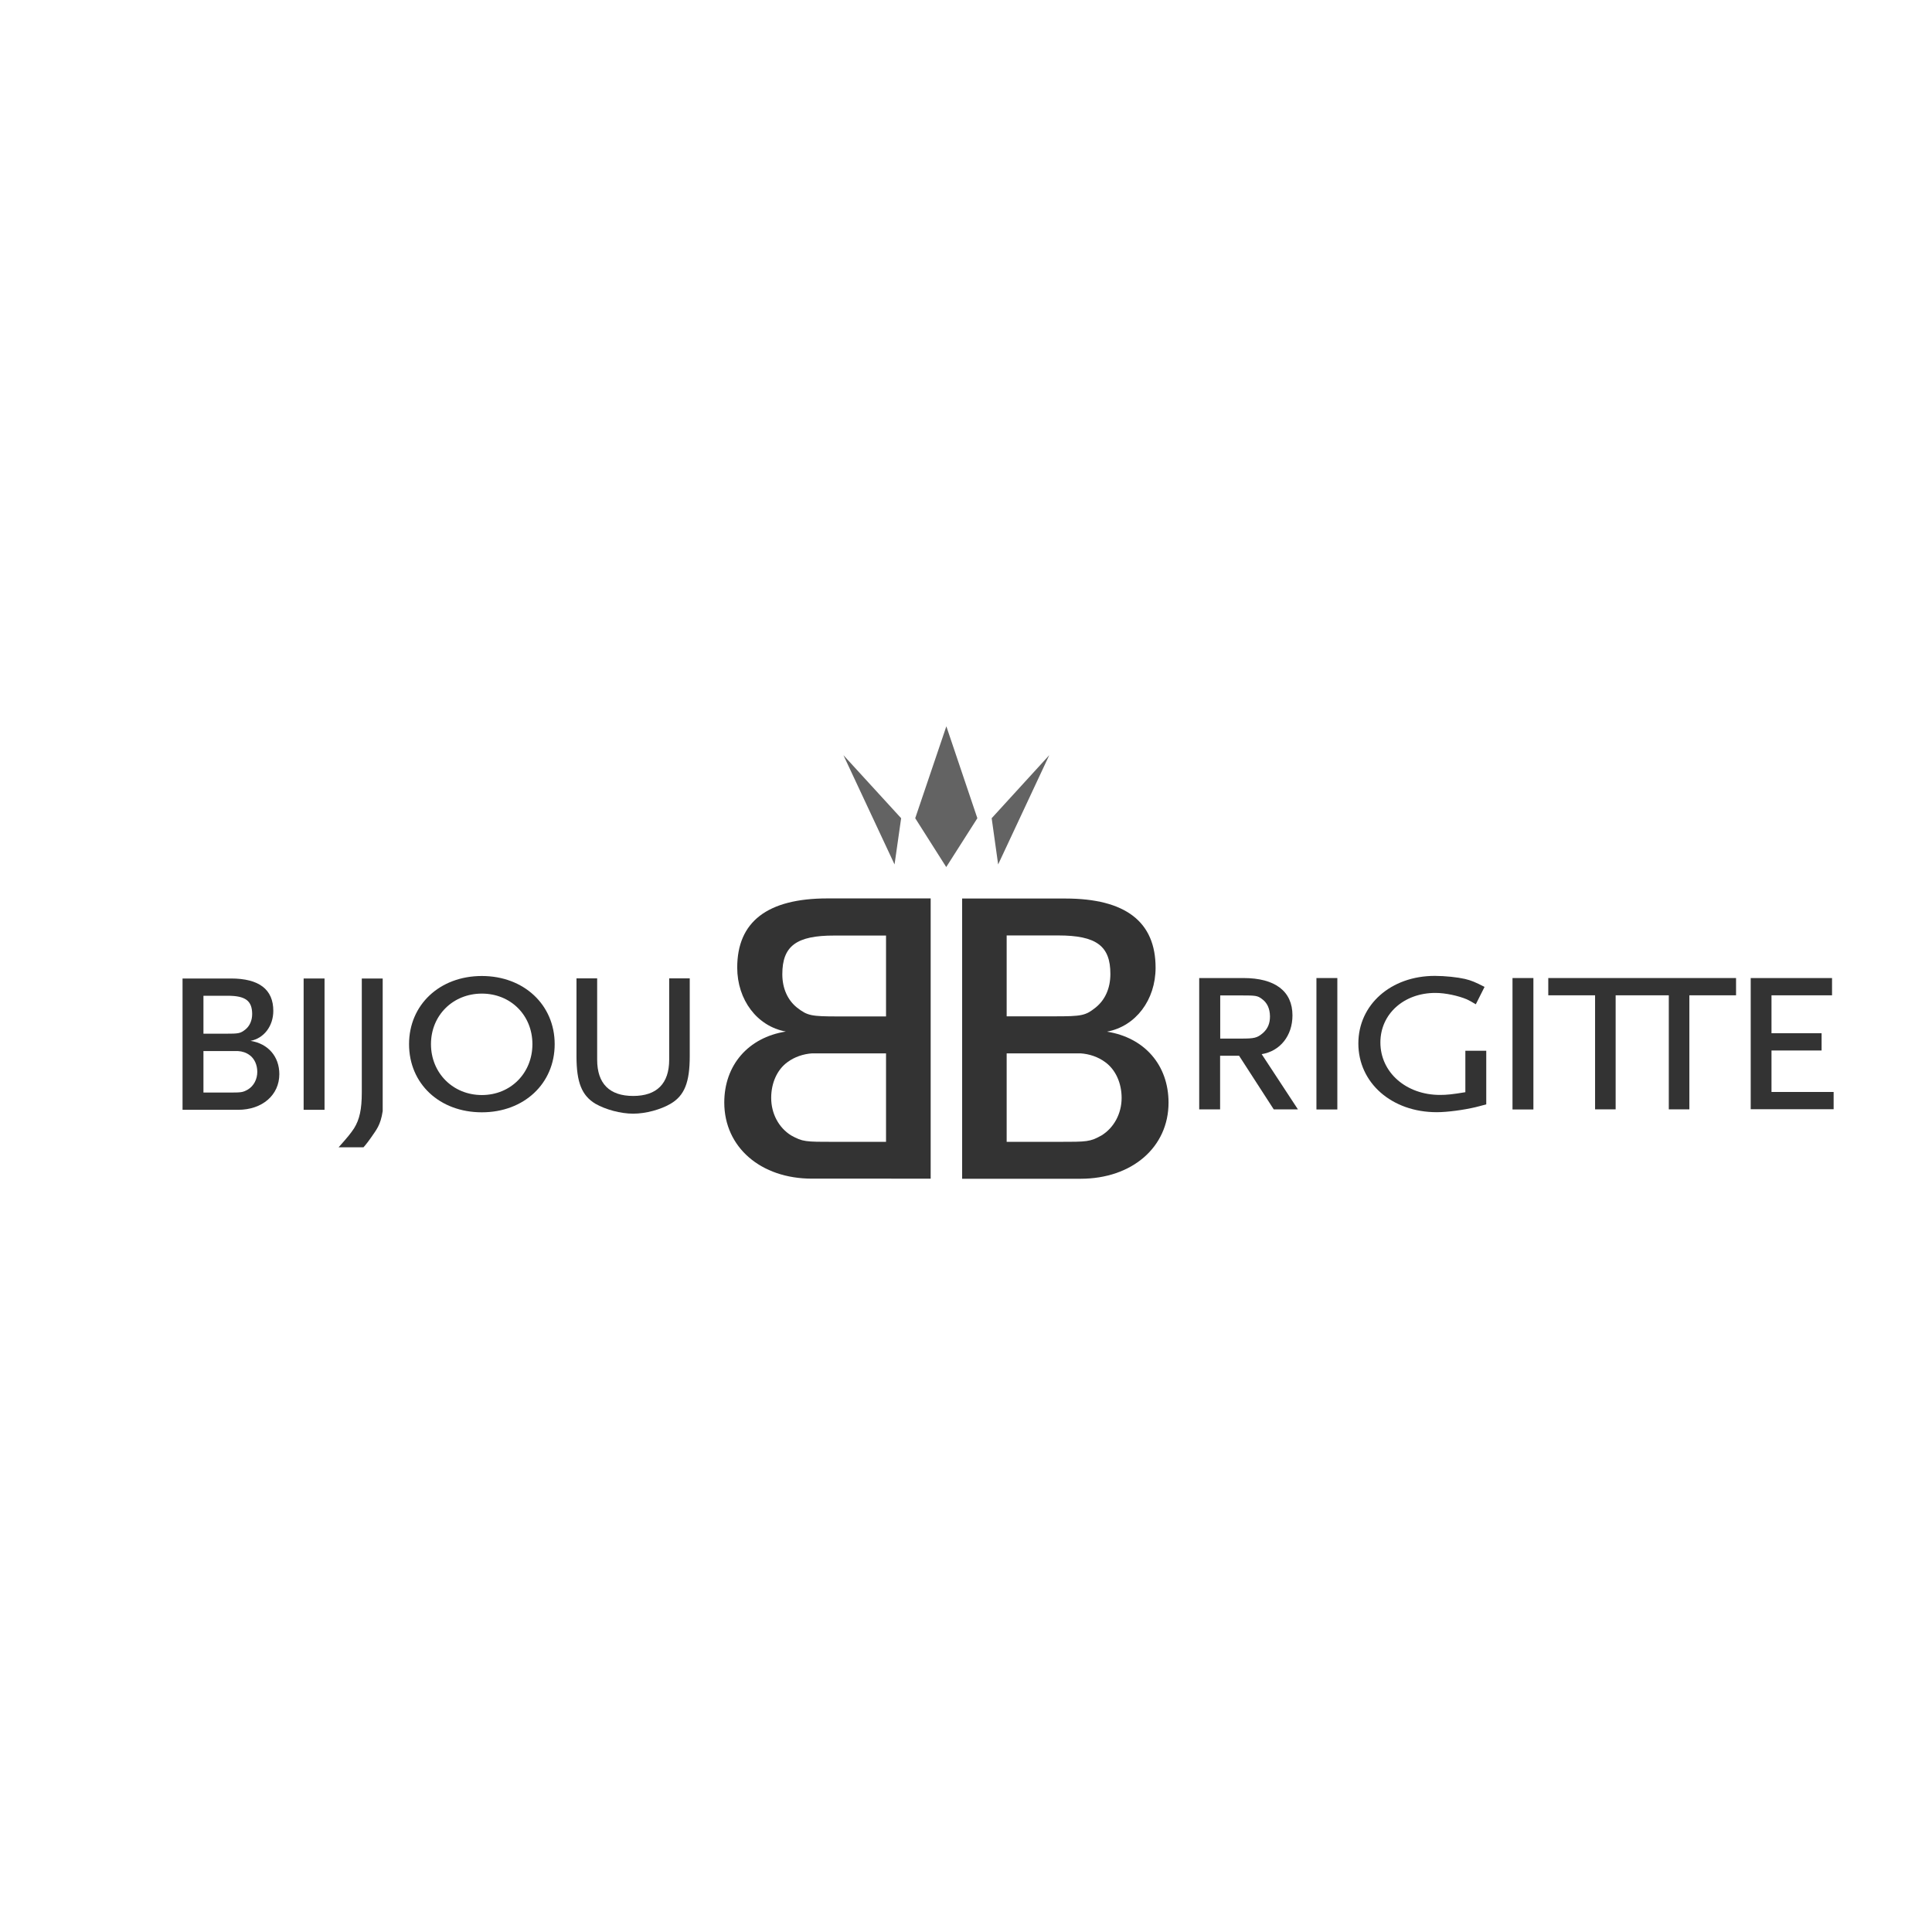 <?xml version="1.0" encoding="UTF-8"?> <!-- Generator: Adobe Illustrator 24.2.3, SVG Export Plug-In . SVG Version: 6.00 Build 0) --> <svg xmlns="http://www.w3.org/2000/svg" xmlns:xlink="http://www.w3.org/1999/xlink" version="1.1" id="Ebene_1" x="0px" y="0px" viewBox="0 0 170.08 170.08" style="enable-background:new 0 0 170.08 170.08;" xml:space="preserve"> <style type="text/css"> .st0{fill:#333333;} .st1{fill:#636363;} </style> <g> <path class="st0" d="M20.96,97.7h-4.89V86.14h4.26c2.49,0,3.73,0.97,3.73,2.85c0,1.33-0.82,2.42-2.01,2.64 c1.55,0.24,2.54,1.38,2.54,2.93C24.59,96.4,23.09,97.7,20.96,97.7z M20.04,87.66h-2.13V91h1.96c1.14,0,1.28-0.02,1.72-0.36 c0.39-0.31,0.61-0.8,0.61-1.38C22.19,88.1,21.61,87.66,20.04,87.66z M21.98,92.89c-0.29-0.22-0.65-0.34-1.02-0.36h-0.92h-2.13v3.65 h2.13c1.21,0,1.31,0,1.79-0.27c0.51-0.31,0.82-0.9,0.82-1.55C22.65,93.76,22.41,93.2,21.98,92.89z"></path> <path class="st0" d="M26.73,97.7V86.14h1.84V97.7H26.73z"></path> <path class="st0" d="M32.66,100.15c-0.39,0.56-0.66,0.85-0.66,0.85l-2.19,0c0.8-0.9,1.04-1.19,1.36-1.67 c0.48-0.77,0.68-1.67,0.68-3.15V86.14h1.84v11.67C33.5,99.08,33.12,99.47,32.66,100.15z"></path> <path class="st0" d="M42.42,97.92c-3.73,0-6.41-2.52-6.41-6c0-3.46,2.69-6,6.41-6c3.7,0,6.41,2.54,6.41,6 C48.83,95.4,46.12,97.92,42.42,97.92z M42.42,87.47c-2.54,0-4.48,1.91-4.48,4.45c0,2.54,1.94,4.48,4.48,4.48 c2.54,0,4.45-1.94,4.45-4.48C46.87,89.38,44.96,87.47,42.42,87.47z"></path> <path class="st0" d="M59.03,97.17c-0.87,0.51-2.18,0.87-3.29,0.87c-1.11,0-2.42-0.36-3.32-0.87c-1.21-0.73-1.67-1.89-1.67-4.19 v-6.85h1.82v7.16c0,2.11,1.09,3.19,3.17,3.19c2.08,0,3.17-1.09,3.17-3.19v-7.16h1.81v6.85C60.72,95.28,60.26,96.45,59.03,97.17z"></path> </g> <g> <path class="st0" d="M112.13,97.66l-3.05-4.72h-1.67v4.72h-1.84V86.1h3.9c2.78,0,4.31,1.16,4.31,3.29c0,1.79-1.09,3.15-2.71,3.41 l3.19,4.86H112.13z M111.09,87.94c-0.39-0.29-0.53-0.31-1.86-0.31h-1.81v3.8h1.81c1.19,0,1.43-0.05,1.94-0.48 c0.44-0.39,0.63-0.85,0.63-1.48C111.79,88.78,111.55,88.27,111.09,87.94z"></path> <path class="st0" d="M115.89,97.66V86.1h1.84v11.57H115.89z"></path> <path class="st0" d="M129.89,97.47c-1.02,0.24-2.45,0.44-3.41,0.44c-3.97,0-6.9-2.59-6.9-6.05c0-3.41,2.86-5.95,6.73-5.95 c0.92,0,2.01,0.12,2.66,0.27c0.58,0.14,0.92,0.29,1.72,0.7l-0.77,1.53c-0.36-0.22-0.63-0.36-0.8-0.44 c-0.75-0.31-1.86-0.56-2.76-0.56c-2.78,0-4.84,1.86-4.84,4.36c0,2.64,2.27,4.62,5.25,4.62c0.58,0,1.09-0.05,2.23-0.24v-3.65h1.84 v4.72C130.42,97.33,130.11,97.42,129.89,97.47z"></path> <path class="st0" d="M133.15,97.66V86.1h1.84v11.57H133.15z"></path> <polygon class="st0" points="146.35,86.1 142.79,86.1 136.3,86.1 136.3,87.62 140.42,87.62 140.42,97.66 142.23,97.66 142.23,87.62 142.79,87.62 146.35,87.62 146.91,87.62 146.91,97.66 148.72,97.66 148.72,87.62 152.83,87.62 152.83,86.1 "></polygon> <path class="st0" d="M154.12,97.66V86.1h7.16v1.52h-5.33v3.34h4.41v1.52h-4.41v3.65h5.47v1.52H154.12z"></path> </g> <g> <g> <path class="st0" d="M63.76,97.06c0-3.3,2.12-5.73,5.42-6.25c-2.53-0.46-4.28-2.79-4.28-5.63c0-4.02,2.63-6.09,7.95-6.09h9.08 v24.67H71.5C66.96,103.77,63.76,100.98,63.76,97.06z M68.87,85.76c0,1.24,0.46,2.27,1.29,2.94c0.93,0.72,1.24,0.78,3.66,0.78H78 v-7.12h-4.54C70.11,82.35,68.87,83.28,68.87,85.76z M67.89,96.65c0,1.39,0.67,2.63,1.75,3.3c1.03,0.57,1.24,0.57,3.82,0.57H78 v-7.79h-4.54H71.5c-0.77,0.05-1.55,0.31-2.17,0.77C68.4,94.17,67.89,95.36,67.89,96.65z"></path> </g> <g> <path class="st0" d="M95.12,103.77H84.7V79.1h9.08c5.32,0,7.95,2.06,7.95,6.09c0,2.84-1.75,5.16-4.28,5.63 c3.3,0.52,5.42,2.94,5.42,6.25C102.87,100.98,99.67,103.77,95.12,103.77z M93.16,82.35h-4.54v7.12h4.18 c2.43,0,2.74-0.05,3.66-0.78c0.83-0.67,1.29-1.7,1.29-2.94C97.76,83.28,96.52,82.35,93.16,82.35z M97.29,93.5 c-0.62-0.46-1.4-0.72-2.17-0.77h-1.96h-4.54v7.79h4.54c2.58,0,2.79,0,3.82-0.57c1.08-0.67,1.76-1.91,1.76-3.3 C98.74,95.36,98.22,94.17,97.29,93.5z"></path> </g> </g> <g> <polygon class="st1" points="83.31,63.94 80.57,72.03 83.3,76.33 86.04,72.03 "></polygon> <polygon class="st1" points="92.37,66.48 87.3,72.03 87.87,76.1 "></polygon> <polygon class="st1" points="74.25,66.48 79.33,72.03 78.75,76.1 "></polygon> </g> </svg> 